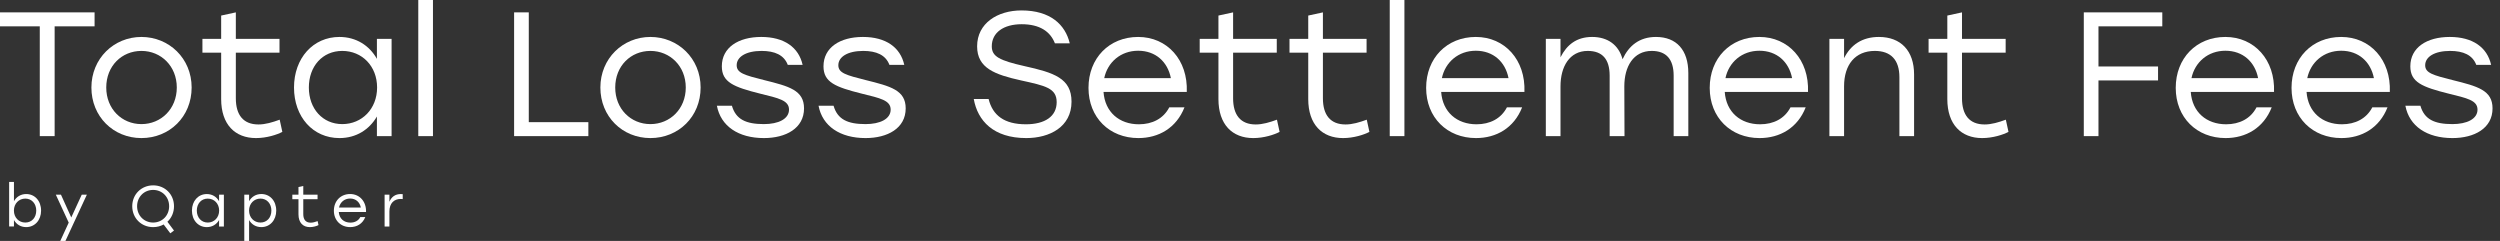 <svg width="332" height="32" viewBox="0 0 332 32" fill="none" xmlns="http://www.w3.org/2000/svg">
<rect x="0" y="0" width="332" height="32" fill="#333333" stroke="none"/>
<path d="M12.56 3.498H7.255V18.078H5.282V3.498H0V1.643H12.56V3.498V3.498Z" fill="white"/>
<path d="M25.45 11.621C25.45 15.495 22.515 18.336 18.782 18.336C15.049 18.336 12.138 15.472 12.138 11.621C12.138 7.771 15.12 4.907 18.782 4.907C22.445 4.907 25.45 7.748 25.45 11.621V11.621ZM14.11 11.621C14.11 14.462 16.176 16.481 18.782 16.481C21.388 16.481 23.478 14.462 23.478 11.621C23.478 8.781 21.388 6.762 18.782 6.762C16.176 6.762 14.11 8.757 14.11 11.621Z" fill="white"/>
<path d="M37.494 17.514C36.789 17.89 35.404 18.336 33.995 18.336C31.225 18.336 29.37 16.552 29.37 13.148V6.996H26.882V5.165H29.37V2.066L31.319 1.643V5.165H37.118V6.996H31.319V13.054C31.319 15.261 32.305 16.528 34.324 16.528C35.24 16.528 36.179 16.247 37.142 15.894L37.494 17.514Z" fill="white"/>
<path d="M52.003 5.165V18.078H50.054V15.472C49.045 17.209 47.308 18.336 45.077 18.336C41.556 18.336 39.044 15.519 39.044 11.621C39.044 7.724 41.579 4.907 45.077 4.907C47.308 4.907 49.068 6.057 50.054 7.818V5.165H52.003V5.165ZM50.078 11.621C50.078 8.781 48.082 6.762 45.453 6.762C42.823 6.762 41.016 8.804 41.016 11.621C41.016 14.439 42.847 16.481 45.453 16.481C48.059 16.481 50.078 14.462 50.078 11.621Z" fill="white"/>
<path d="M55.548 0H57.497V18.078H55.548V0Z" fill="white"/>
<path d="M78.134 16.223V18.078H68.273V1.643H70.222V16.223H78.134Z" fill="white"/>
<path d="M93.042 11.621C93.042 15.495 90.107 18.336 86.374 18.336C82.641 18.336 79.73 15.472 79.73 11.621C79.73 7.771 82.712 4.907 86.374 4.907C90.037 4.907 93.042 7.748 93.042 11.621V11.621ZM81.702 11.621C81.702 14.462 83.768 16.481 86.374 16.481C88.98 16.481 91.07 14.462 91.07 11.621C91.07 8.781 88.98 6.762 86.374 6.762C83.768 6.762 81.702 8.757 81.702 11.621Z" fill="white"/>
<path d="M95.202 14.04H97.197C97.714 15.847 99.052 16.481 101.447 16.481C103.372 16.481 104.781 15.8 104.781 14.556C104.781 13.312 103.348 13.03 100.977 12.443C97.409 11.551 95.859 10.917 95.859 8.804C95.859 6.316 98.043 4.907 101.095 4.907C104.147 4.907 106.072 6.292 106.588 8.616H104.616C104.123 7.302 102.879 6.762 101.141 6.762C99.052 6.762 97.831 7.56 97.831 8.663C97.831 9.696 98.864 9.978 101.47 10.635C104.781 11.457 106.776 11.974 106.776 14.392C106.776 17.045 104.358 18.336 101.447 18.336C98.066 18.336 95.718 16.763 95.202 14.04V14.04Z" fill="white"/>
<path d="M108.701 14.04H110.697C111.214 15.847 112.552 16.481 114.946 16.481C116.872 16.481 118.28 15.8 118.28 14.556C118.28 13.312 116.848 13.03 114.477 12.443C110.908 11.551 109.359 10.917 109.359 8.804C109.359 6.316 111.542 4.907 114.594 4.907C117.646 4.907 119.572 6.292 120.088 8.616H118.116C117.623 7.302 116.379 6.762 114.641 6.762C112.552 6.762 111.331 7.56 111.331 8.663C111.331 9.696 112.364 9.978 114.97 10.635C118.28 11.457 120.276 11.974 120.276 14.392C120.276 17.045 117.858 18.336 114.946 18.336C111.566 18.336 109.218 16.763 108.701 14.04V14.04Z" fill="white"/>
<path d="M142.298 13.5C142.298 16.857 139.387 18.336 136.288 18.336C131.921 18.336 129.831 16.035 129.315 13.147H131.287C131.827 15.331 133.376 16.505 136.241 16.505C138.776 16.505 140.326 15.448 140.326 13.57C140.326 11.692 138.8 11.387 135.607 10.682C132.132 9.908 129.761 9.062 129.761 6.151C129.761 3.076 132.484 1.385 135.654 1.385C139.504 1.385 141.476 3.287 142.063 5.752H140.091C139.481 4.179 138.072 3.216 135.677 3.216C133.282 3.216 131.709 4.32 131.709 6.151C131.709 7.513 132.742 8.029 136.053 8.781C139.974 9.649 142.298 10.4 142.298 13.5V13.5Z" fill="white"/>
<path d="M157.605 12.208H146.547C146.735 14.885 148.637 16.505 151.243 16.505C153.027 16.505 154.506 15.754 155.281 14.251H157.3C156.22 16.998 153.872 18.336 151.172 18.336C147.346 18.336 144.552 15.613 144.552 11.668C144.552 7.724 147.299 4.907 151.149 4.907C154.999 4.907 157.77 7.959 157.605 12.208V12.208ZM146.641 10.377H155.492C155.07 8.217 153.473 6.738 151.149 6.738C148.825 6.738 147.087 8.264 146.641 10.377V10.377Z" fill="white"/>
<path d="M169.931 17.514C169.227 17.89 167.841 18.336 166.433 18.336C163.662 18.336 161.808 16.552 161.808 13.148V6.996H159.319V5.165H161.808V2.066L163.756 1.643V5.165H169.555V6.996H163.756V13.054C163.756 15.261 164.742 16.528 166.761 16.528C167.677 16.528 168.616 16.247 169.579 15.894L169.931 17.514Z" fill="white"/>
<path d="M181.858 17.514C181.153 17.89 179.768 18.336 178.36 18.336C175.589 18.336 173.734 16.552 173.734 13.148V6.996H171.246V5.165H173.734V2.066L175.683 1.643V5.165H181.482V6.996H175.683V13.054C175.683 15.261 176.669 16.528 178.688 16.528C179.604 16.528 180.543 16.247 181.506 15.894L181.858 17.514Z" fill="white"/>
<path d="M184.558 0H186.506V18.078H184.558V0Z" fill="white"/>
<path d="M202.445 12.208H191.387C191.575 14.885 193.477 16.505 196.083 16.505C197.867 16.505 199.346 15.754 200.121 14.251H202.14C201.06 16.998 198.712 18.336 196.013 18.336C192.186 18.336 189.392 15.613 189.392 11.668C189.392 7.724 192.139 4.907 195.989 4.907C199.839 4.907 202.61 7.959 202.445 12.208V12.208ZM191.481 10.377H200.332C199.91 8.217 198.313 6.738 195.989 6.738C193.665 6.738 191.927 8.264 191.481 10.377V10.377Z" fill="white"/>
<path d="M224.209 9.696V18.078H222.261V10.049C222.261 7.865 221.275 6.762 219.349 6.762C216.908 6.762 215.71 8.851 215.71 11.457L215.734 18.078H213.762V10.049C213.762 7.865 212.799 6.762 210.851 6.762C208.432 6.762 207.235 8.851 207.235 11.457V18.078H205.286V5.165H207.235V7.607C208.08 5.94 209.371 4.907 211.438 4.907C213.504 4.907 214.959 5.963 215.476 7.865C216.297 6.081 217.706 4.907 219.913 4.907C222.636 4.907 224.209 6.644 224.209 9.696V9.696Z" fill="white"/>
<path d="M240.104 12.208H229.046C229.233 14.885 231.135 16.505 233.741 16.505C235.525 16.505 237.005 15.754 237.779 14.251H239.798C238.718 16.998 236.371 18.336 233.671 18.336C229.844 18.336 227.05 15.613 227.05 11.668C227.05 7.724 229.797 4.907 233.647 4.907C237.498 4.907 240.268 7.959 240.104 12.208V12.208ZM229.14 10.377H237.991C237.568 8.217 235.972 6.738 233.647 6.738C231.323 6.738 229.586 8.264 229.14 10.377Z" fill="white"/>
<path d="M254.19 9.884V18.078H252.241V10.26C252.241 7.935 251.091 6.762 248.978 6.762C246.349 6.762 244.893 8.616 244.893 11.457V18.078H242.944V5.165H244.893V7.724C245.762 5.987 247.264 4.907 249.518 4.907C252.429 4.907 254.19 6.738 254.19 9.884Z" fill="white"/>
<path d="M266.727 17.514C266.023 17.89 264.638 18.336 263.229 18.336C260.459 18.336 258.604 16.552 258.604 13.148V6.996H256.115V5.165H258.604V2.066L260.553 1.643V5.165H266.351V6.996H260.553V13.054C260.553 15.261 261.539 16.528 263.558 16.528C264.473 16.528 265.412 16.247 266.375 15.894L266.727 17.514Z" fill="white"/>
<path d="M278.677 3.498V8.828H286.589V10.682H278.677V18.078H276.729V1.643H287.153V3.498H278.677V3.498Z" fill="white"/>
<path d="M301.991 12.208H290.933C291.12 14.885 293.022 16.505 295.628 16.505C297.412 16.505 298.892 15.754 299.666 14.251H301.685C300.605 16.998 298.258 18.336 295.558 18.336C291.731 18.336 288.937 15.613 288.937 11.668C288.937 7.724 291.684 4.907 295.534 4.907C299.385 4.907 302.155 7.959 301.991 12.208ZM291.027 10.377H299.878C299.455 8.217 297.858 6.738 295.534 6.738C293.21 6.738 291.473 8.264 291.027 10.377Z" fill="white"/>
<path d="M317.369 12.208H306.311C306.498 14.885 308.4 16.505 311.006 16.505C312.79 16.505 314.269 15.754 315.044 14.251H317.063C315.983 16.998 313.636 18.336 310.936 18.336C307.109 18.336 304.315 15.613 304.315 11.668C304.315 7.724 307.062 4.907 310.912 4.907C314.763 4.907 317.533 7.959 317.369 12.208ZM306.404 10.377H315.256C314.833 8.217 313.236 6.738 310.912 6.738C308.588 6.738 306.851 8.264 306.404 10.377Z" fill="white"/>
<path d="M319.435 14.04H321.43C321.947 15.847 323.285 16.481 325.68 16.481C327.605 16.481 329.013 15.8 329.013 14.556C329.013 13.312 327.581 13.03 325.21 12.443C321.641 11.551 320.092 10.917 320.092 8.804C320.092 6.316 322.275 4.907 325.327 4.907C328.38 4.907 330.305 6.292 330.821 8.616H328.849C328.356 7.302 327.112 6.762 325.374 6.762C323.285 6.762 322.064 7.56 322.064 8.663C322.064 9.696 323.097 9.978 325.703 10.635C329.013 11.457 331.009 11.974 331.009 14.392C331.009 17.045 328.591 18.336 325.68 18.336C322.299 18.336 319.951 16.763 319.435 14.04V14.04Z" fill="white"/>
<path d="M5.457 27.964C5.457 29.24 4.627 30.16 3.475 30.16C2.745 30.16 2.177 29.791 1.853 29.223V30.077H1.214V24.161H1.853V26.72C2.175 26.143 2.751 25.768 3.481 25.768C4.625 25.768 5.455 26.681 5.455 27.964H5.457ZM4.813 27.964C4.813 27.042 4.213 26.374 3.361 26.374C2.51 26.374 1.848 27.036 1.848 27.964C1.848 28.892 2.501 29.554 3.361 29.554C4.222 29.554 4.813 28.892 4.813 27.964Z" fill="white"/>
<path d="M11.536 25.853L8.687 32H8.004L9.126 29.565L7.413 25.853H8.096L9.464 28.88L10.855 25.853H11.538H11.536Z" fill="white"/>
<path d="M22.231 29.447L23.106 30.615L22.615 30.984L21.732 29.808C21.324 30.039 20.848 30.162 20.334 30.162C18.774 30.162 17.561 28.971 17.561 27.388C17.561 25.804 18.776 24.615 20.342 24.615C21.909 24.615 23.108 25.806 23.108 27.388C23.108 28.218 22.778 28.948 22.233 29.447H22.231ZM22.462 27.388C22.462 26.143 21.531 25.221 20.334 25.221C19.136 25.221 18.206 26.152 18.206 27.388C18.206 28.623 19.136 29.554 20.334 29.554C21.531 29.554 22.462 28.632 22.462 27.388Z" fill="white"/>
<path d="M29.731 25.853V30.079H29.093V29.225C28.762 29.793 28.194 30.162 27.465 30.162C26.312 30.162 25.49 29.24 25.49 27.966C25.49 26.692 26.32 25.77 27.465 25.77C28.194 25.77 28.771 26.145 29.093 26.722V25.853H29.731V25.853ZM29.102 27.966C29.102 27.036 28.448 26.376 27.588 26.376C26.728 26.376 26.137 27.044 26.137 27.966C26.137 28.888 26.737 29.556 27.588 29.556C28.44 29.556 29.102 28.895 29.102 27.966Z" fill="white"/>
<path d="M36.685 27.964C36.685 29.24 35.855 30.16 34.702 30.16C33.972 30.16 33.404 29.791 33.08 29.223V31.996H32.442V25.849H33.08V26.718C33.402 26.141 33.979 25.766 34.709 25.766C35.853 25.766 36.683 26.679 36.683 27.962L36.685 27.964ZM36.04 27.964C36.04 27.042 35.441 26.374 34.589 26.374C33.737 26.374 33.076 27.036 33.076 27.964C33.076 28.892 33.729 29.554 34.589 29.554C35.449 29.554 36.04 28.892 36.04 27.964Z" fill="white"/>
<path d="M42.294 29.893C42.063 30.017 41.611 30.162 41.15 30.162C40.243 30.162 39.637 29.578 39.637 28.463V26.451H38.821V25.851H39.637V24.837L40.275 24.698V25.851H42.172V26.451H40.275V28.434C40.275 29.155 40.597 29.571 41.259 29.571C41.557 29.571 41.865 29.479 42.181 29.364L42.296 29.893H42.294Z" fill="white"/>
<path d="M48.609 28.156H44.992C45.054 29.031 45.675 29.563 46.528 29.563C47.113 29.563 47.596 29.317 47.85 28.824H48.511C48.157 29.723 47.389 30.16 46.505 30.16C45.252 30.16 44.339 29.268 44.339 27.979C44.339 26.69 45.237 25.766 46.496 25.766C47.756 25.766 48.663 26.765 48.609 28.154V28.156ZM45.022 27.556H47.918C47.779 26.85 47.256 26.365 46.496 26.365C45.737 26.365 45.167 26.865 45.022 27.556V27.556Z" fill="white"/>
<path d="M53.48 25.783V26.436C53.412 26.427 53.318 26.421 53.211 26.421C52.327 26.421 51.713 26.997 51.713 28.081V30.079H51.075V25.853H51.713V26.799C51.967 26.169 52.472 25.77 53.219 25.77C53.32 25.77 53.42 25.778 53.48 25.785V25.783Z" fill="white"/>
</svg>
